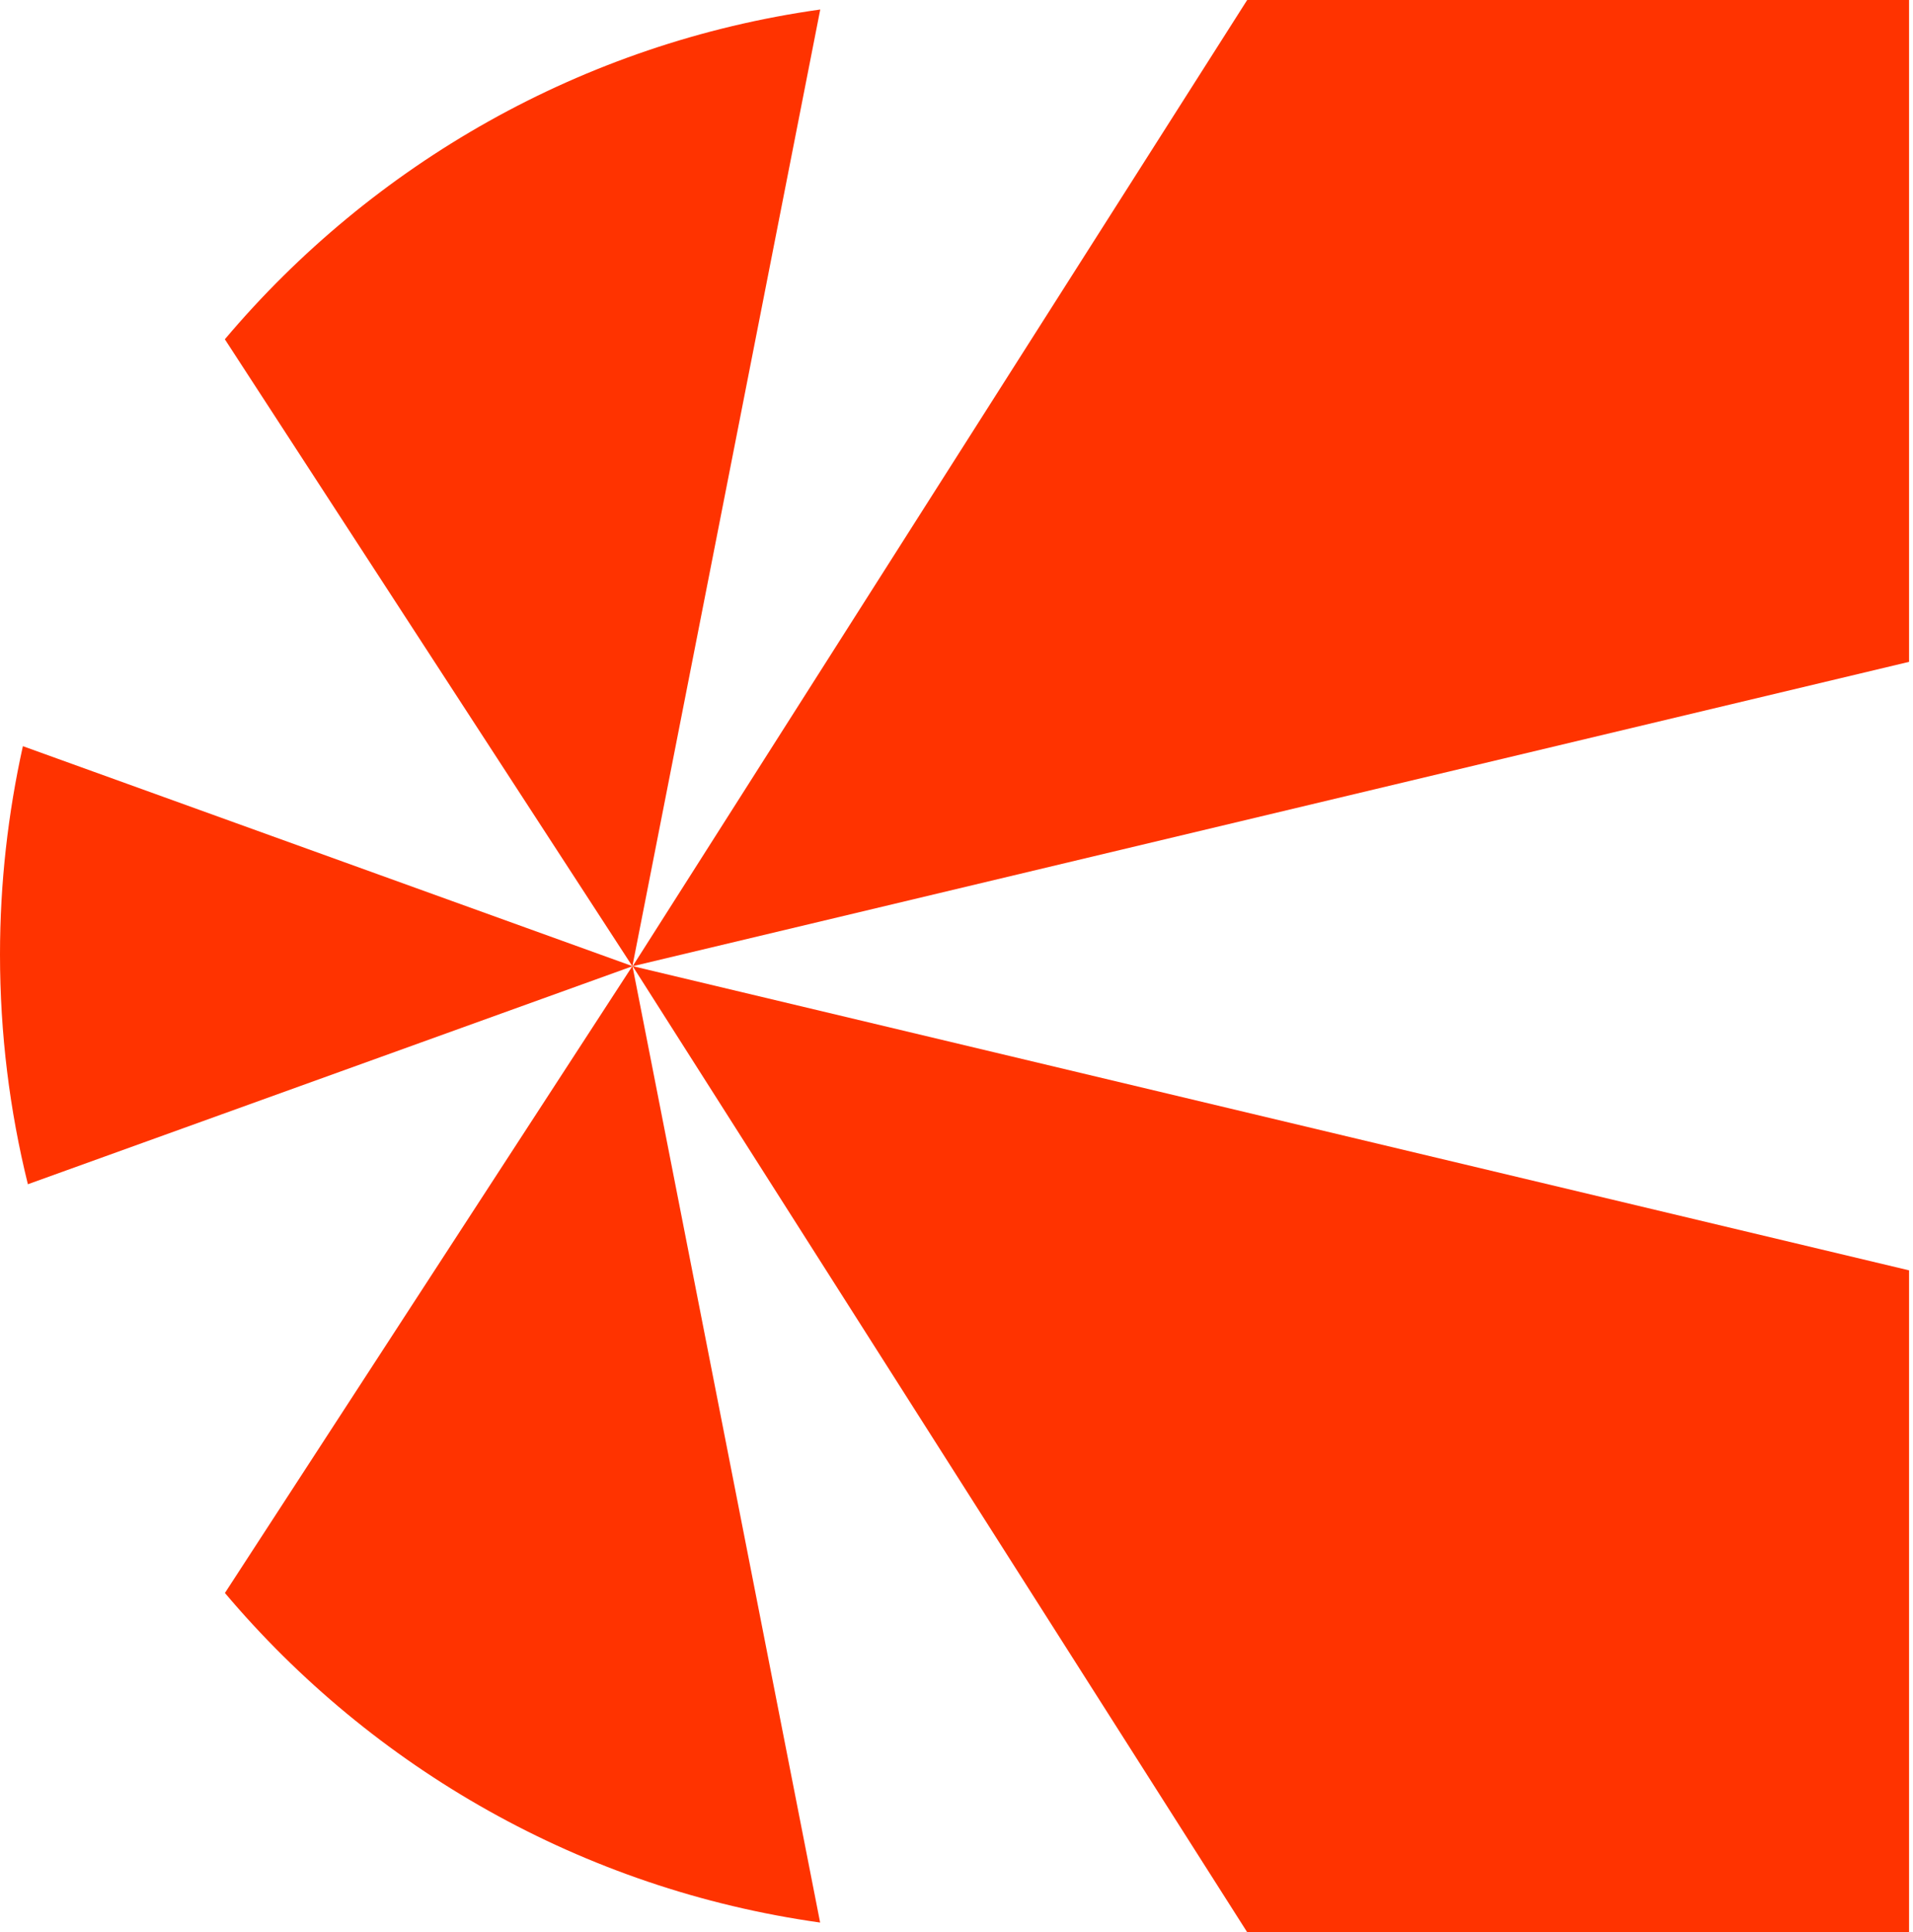 <svg width="99" height="100" viewBox="0 0 99 100" fill="none" xmlns="http://www.w3.org/2000/svg">
<path d="M32.74 50.007L98.796 34.254V0H64.543L32.74 50.007Z" fill="#FF3300"/>
<path d="M0 49.404C0 53.501 0.5 57.479 1.443 61.29L32.736 50.005L1.184 38.618C0.416 42.087 0 45.694 0 49.394V49.404Z" fill="#FF3300"/>
<path d="M11.636 17.559L32.727 50.009L42.449 0.492C30.137 2.222 19.286 8.494 11.636 17.559Z" fill="#FF3300"/>
<path d="M32.74 50.002L98.796 65.746V100H64.543L32.74 50.002Z" fill="#FF3300"/>
<path d="M11.64 82.444L32.73 49.994L42.443 99.501C30.131 97.771 19.28 91.5 11.631 82.434L11.64 82.444Z" fill="#FF3300"/>
</svg>
